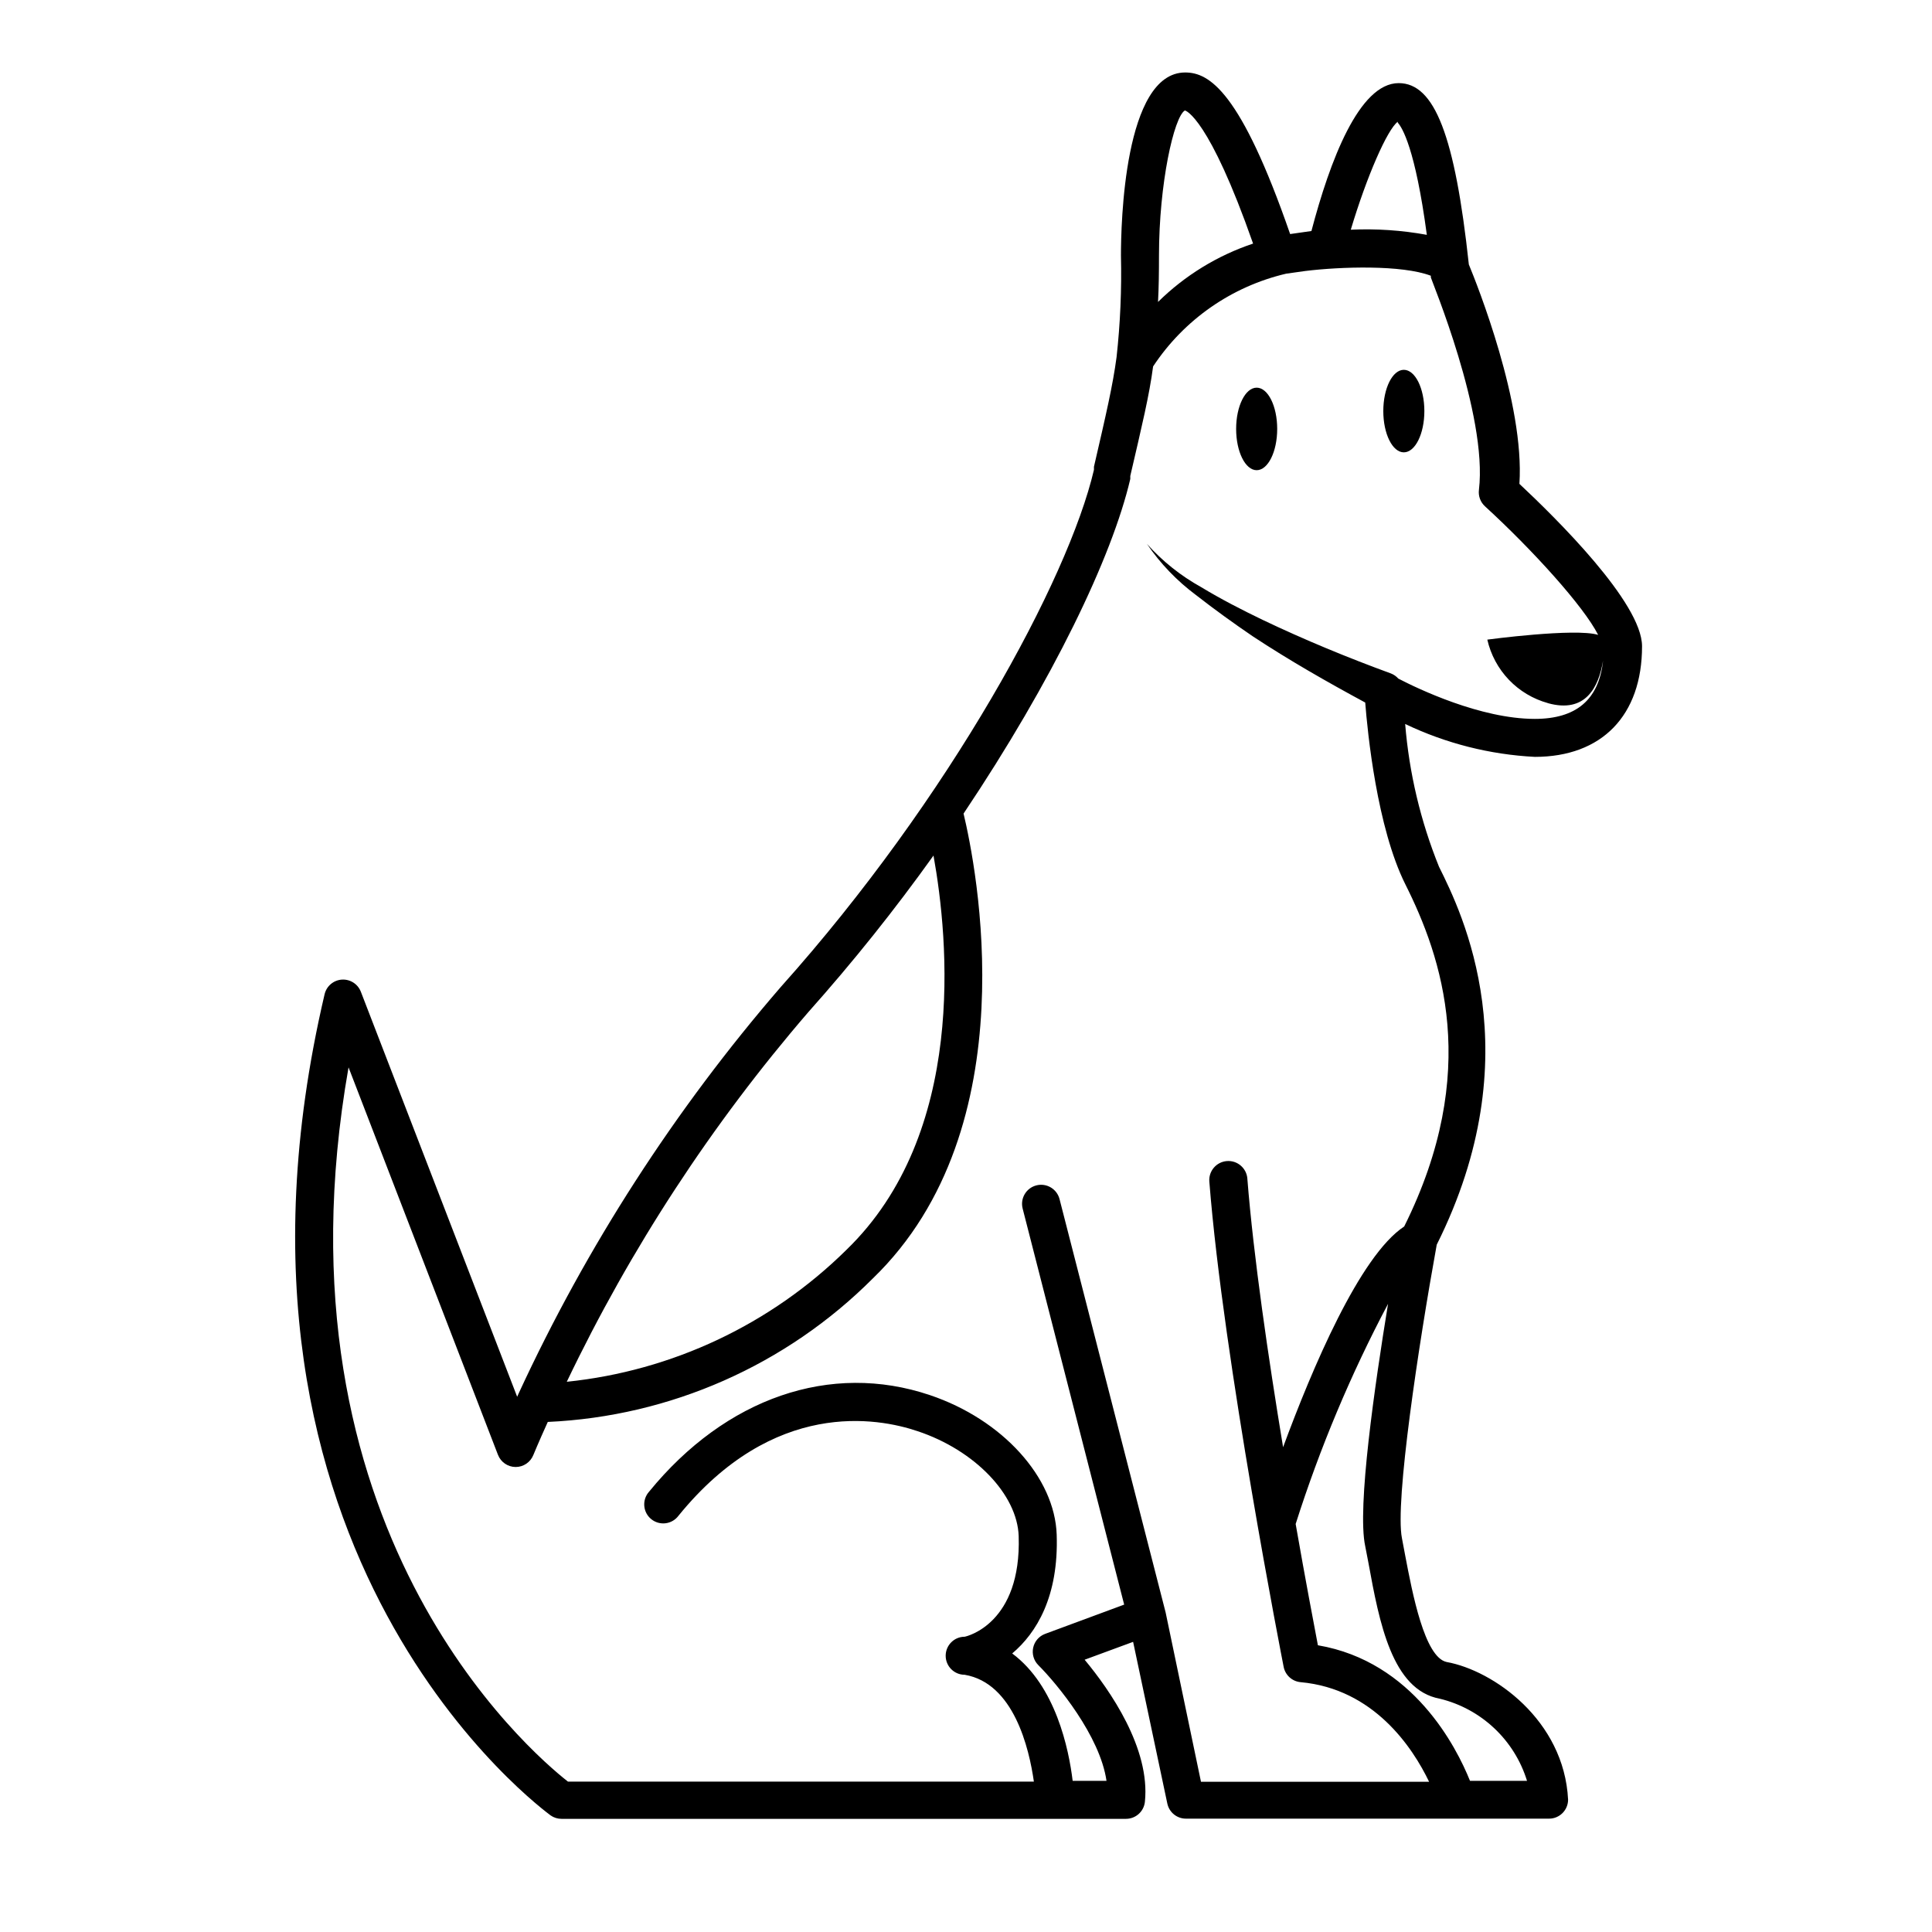 <?xml version="1.0" encoding="UTF-8"?>
<!-- Uploaded to: SVG Repo, www.svgrepo.com, Generator: SVG Repo Mixer Tools -->
<svg fill="#000000" width="800px" height="800px" version="1.1" viewBox="144 144 512 512" xmlns="http://www.w3.org/2000/svg">
 <g>
  <path d="m546.66 272.23c1.41-21.262-11.234-52.898-13.402-58.141-3.68-34.109-9.07-48.062-18.59-48.062-10.48 0-18.238 20.605-23.125 39.195l-5.644 0.805c-13.094-37.781-21.41-42.82-27.809-42.82-16.223 0-17.027 40.305-17.027 48.516v0.004c0.211 8.98-0.176 17.969-1.16 26.902-1.008 7.559-2.769 15.113-5.996 29.07v0.805c-6.801 29.07-38.188 87.008-82.977 137.04-28.078 32.48-51.465 68.738-69.473 107.71l-0.402 0.906-41.414-107.31v0.004c-0.785-2.078-2.84-3.394-5.055-3.246-2.215 0.152-4.07 1.734-4.57 3.898-35.012 149.43 59.148 216.94 59.906 217.6 0.84 0.586 1.844 0.902 2.871 0.906h149.58c2.598 0.012 4.781-1.949 5.039-4.535 1.461-14.105-9.219-29.523-15.973-37.633l12.848-4.734 9.07 42.875v-0.004c0.508 2.363 2.621 4.035 5.039 3.981h96.125c1.336 0 2.617-0.531 3.562-1.477 0.945-0.945 1.477-2.227 1.477-3.562-1.059-21.109-19.852-34.258-32.195-36.477-5.844-1.258-9.066-18.188-10.98-28.262l-0.855-4.535c-1.914-9.523 4.434-51.438 9.219-77.789 25.191-50.383 6.75-87.812 0.605-100.16-4.891-12.086-7.914-24.844-8.969-37.836 10.766 5.144 22.441 8.109 34.359 8.715 17.785 0 28.414-10.984 28.414-29.32 0-11.539-22.973-34.109-32.496-43.027zm-32.242-95.723c1.16 1.258 4.637 6.801 7.707 29.727-6.644-1.211-13.402-1.668-20.152-1.359 4.234-14.16 9.676-26.551 12.445-28.617zm-63.277 35.266c0-19.195 3.981-36.777 6.852-38.492 0.25 0 6.398 1.914 18.086 35.266v0.004c-9.465 3.168-18.082 8.461-25.191 15.469 0.203-3.781 0.254-7.762 0.254-12.395zm-92.902 200.42c11.785-13.215 22.852-27.059 33.148-41.465 4.031 22.32 8.867 73.656-23.125 104.54v0.004c-20 19.715-46.121 32.031-74.059 34.914 16.906-35.359 38.438-68.312 64.035-97.992zm167.31 181.98c11.004 2.672 19.789 10.941 23.125 21.762h-15.113c-3.578-8.918-15.113-31.641-40.305-35.922-1.059-5.594-3.324-17.434-5.894-32.145v0.004c6.406-20.141 14.598-39.664 24.484-58.34-3.477 21.309-8.262 54.059-6.047 64.234l0.855 4.434c2.875 15.77 6.25 33.652 18.895 35.973zm28.617-263.84c10.078 2.82 13.504-4.281 14.66-11.234-1.109 10.375-7.152 15.414-18.086 15.414-14.41 0-31.137-8.062-36.172-10.68-0.539-0.605-1.211-1.074-1.965-1.363-11.438-4.18-22.922-8.918-34.008-14.207-5.543-2.672-11.035-5.492-16.273-8.664-5.391-2.988-10.242-6.852-14.359-11.438 3.535 5.188 7.914 9.75 12.949 13.504 5.039 3.93 10.078 7.559 15.113 10.984 9.621 6.344 19.699 12.09 29.773 17.531 0.605 7.859 3.125 33.152 10.629 48.164 9.672 19.297 20.152 49.625-0.301 90.688-11.789 7.758-24.434 37.734-32.094 58.492-3.93-23.781-7.859-50.684-9.473-71.188l0.004-0.004c-0.223-2.781-2.66-4.859-5.441-4.637s-4.859 2.66-4.637 5.441c3.727 47.41 19.547 127.82 19.699 128.62v0.004c0.438 2.188 2.262 3.828 4.484 4.031 19.398 1.762 29.676 17.281 34.059 26.398h-60.457l-9.371-44.891-28.113-109.53c-0.695-2.699-3.445-4.324-6.144-3.629-2.699 0.695-4.324 3.449-3.629 6.148l26.902 104.95-20.957 7.758c-1.602 0.598-2.789 1.969-3.152 3.637-0.367 1.668 0.137 3.41 1.34 4.625 5.039 5.039 16.375 18.793 18.086 30.684l-8.969-0.004c-1.008-8.363-4.484-25.191-16.02-33.754 6.449-5.441 12.344-15.113 11.789-31.488-0.504-15.113-14.309-30.48-33.605-36.98-26.301-8.867-54.109 0.707-74.414 25.594-0.922 1.027-1.383 2.387-1.273 3.762 0.105 1.375 0.773 2.648 1.844 3.516 1.07 0.871 2.449 1.266 3.82 1.09 1.367-0.176 2.606-0.906 3.422-2.019 25.191-30.984 52.699-25.996 63.379-22.371 15.113 5.039 26.398 16.777 26.754 27.809 0.754 23.125-13.703 26.551-14.309 26.652l-0.004 0.004c-2.781 0-5.035 2.258-5.035 5.039s2.254 5.039 5.035 5.039c13 2.215 17.078 19.445 18.34 28.312h-123.48c-10.078-7.91-79.602-67.359-58.141-189.28l39.598 102.68h0.004c0.746 1.938 2.609 3.219 4.684 3.227 2.066 0 3.922-1.258 4.688-3.176 0 0 1.359-3.324 3.828-8.766 32.461-1.469 63.195-15.039 86.152-38.039 41.465-40.055 27.258-109.68 24.031-123.18 23.629-35.266 39.348-67.965 44.184-88.672v-0.805c3.125-13.453 5.039-21.363 6.047-29.02 8.184-12.398 20.805-21.195 35.266-24.586l5.039-0.707c9.422-1.16 25.645-1.664 33.301 1.258v0.004c-0.008 0.148-0.008 0.301 0 0.453 0 0.352 15.113 36.375 12.746 56.277v-0.004c-0.211 1.637 0.391 3.277 1.613 4.383 12.695 11.637 26.148 26.5 29.977 34.059-6.098-1.863-29.371 1.258-29.371 1.258v0.004c0.906 3.992 2.883 7.668 5.711 10.633 2.828 2.961 6.41 5.102 10.359 6.191z"/>
  <path d="m482.47 257.67c0 6.039-2.438 10.934-5.441 10.934s-5.441-4.894-5.441-10.934 2.438-10.934 5.441-10.934 5.441 4.894 5.441 10.934"/>
  <path d="m521.47 252.94c0 6.035-2.438 10.934-5.441 10.934-3.008 0-5.441-4.898-5.441-10.934 0-6.039 2.434-10.934 5.441-10.934 3.004 0 5.441 4.894 5.441 10.934"/>
 </g>
</svg>